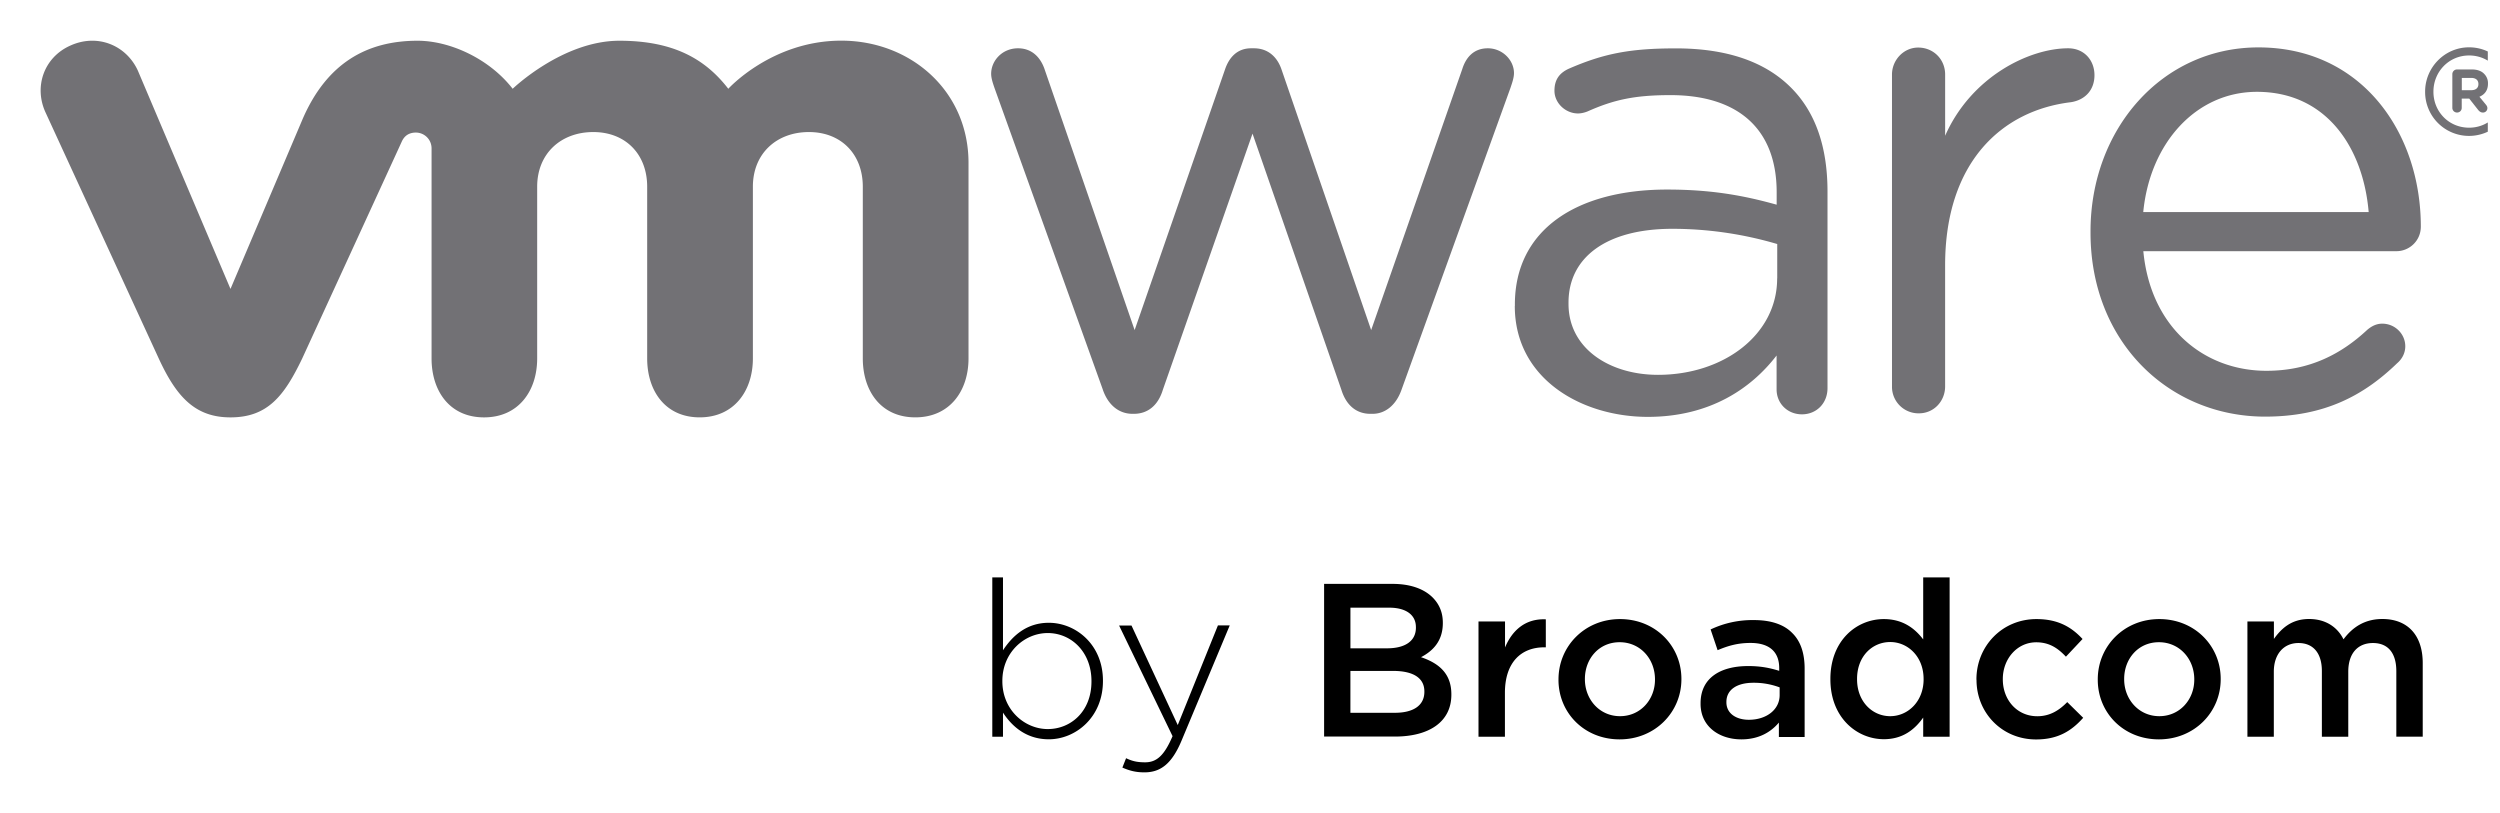 <svg xmlns="http://www.w3.org/2000/svg" width="123" height="40" fill="none" viewBox="0 0 123 40"><g clip-path="url(#a)"><path fill="#000" d="M49.347 35.066v1.181h-.526v-7.84h.526v3.586c.474-.72 1.17-1.352 2.255-1.352 1.32 0 2.663 1.065 2.663 2.846v.02c0 1.785-1.343 2.866-2.663 2.866-1.097 0-1.805-.623-2.255-1.312zM53.7 33.53v-.02c0-1.44-1-2.364-2.15-2.364s-2.234.956-2.234 2.352v.02c0 1.409 1.097 2.352 2.234 2.352s2.15-.87 2.15-2.34m6.224-2.76h.579l-2.372 5.672C57.649 37.592 57.09 38 56.305 38c-.42 0-.72-.077-1.084-.235l.182-.461c.291.137.526.202.935.202.57 0 .943-.332 1.352-1.287l-2.631-5.444h.61l2.276 4.898 1.975-4.898zm5.218-2.043h3.371c.858 0 1.534.235 1.968.664.331.332.506.74.506 1.246v.02c0 .903-.515 1.385-1.073 1.676.882.3 1.493.806 1.493 1.826v.02c0 1.344-1.105 2.06-2.78 2.06h-3.481v-7.516zm4.52 2.125c0-.591-.473-.955-1.319-.955h-1.902v2h1.805c.85 0 1.417-.333 1.417-1.02zm-1.128 2.157H66.44v2.06h2.19c.902 0 1.449-.356 1.449-1.032v-.02c0-.635-.506-1.008-1.546-1.008m4.214-2.432h1.3v1.279c.355-.85 1.007-1.43 2.007-1.385v1.377h-.077c-1.137 0-1.935.74-1.935 2.242v2.157h-1.3v-5.67zm3.931 2.865v-.02c0-1.623 1.287-2.963 3.027-2.963s3.02 1.32 3.02 2.943v.02c0 1.611-1.287 2.955-3.04 2.955s-3.008-1.32-3.008-2.93zm4.747 0v-.02c0-1-.72-1.825-1.74-1.825s-1.708.817-1.708 1.805v.02c0 .988.72 1.814 1.728 1.814s1.72-.818 1.72-1.794m2.243 1.174v-.02c0-1.226.955-1.826 2.343-1.826.636 0 1.085.098 1.526.235v-.137c0-.806-.494-1.235-1.408-1.235-.636 0-1.105.138-1.623.356l-.344-1.02a4.8 4.8 0 0 1 2.137-.461c.85 0 1.481.226 1.878.635.42.409.611 1.008.611 1.753v3.364h-1.267v-.709c-.389.462-.98.826-1.846.826-1.064 0-2.007-.611-2.007-1.753zm3.89-.409v-.388a3.6 3.6 0 0 0-1.288-.227c-.837 0-1.331.356-1.331.943v.02c0 .547.481.858 1.105.858.858 0 1.514-.493 1.514-1.214zm2.497-.785v-.02c0-1.878 1.279-2.943 2.63-2.943.936 0 1.527.462 1.936 1v-3.052h1.3v7.84h-1.3v-.943c-.417.591-1.008 1.065-1.935 1.065-1.332 0-2.631-1.065-2.631-2.943zm4.585 0v-.02c0-1.097-.773-1.814-1.643-1.814s-1.63.689-1.63 1.814v.02c0 1.097.753 1.814 1.63 1.814.879 0 1.644-.73 1.644-1.814m2.599.02v-.02c0-1.61 1.246-2.963 2.954-2.963 1.065 0 1.728.397 2.267.98l-.818.87c-.396-.421-.818-.708-1.461-.708-.942 0-1.644.817-1.644 1.805v.02c0 1.008.697 1.813 1.697 1.813.611 0 1.065-.279 1.473-.696l.785.773c-.558.624-1.214 1.065-2.319 1.065-1.688 0-2.93-1.32-2.93-2.93zm5.97 0v-.02c0-1.623 1.287-2.963 3.028-2.963s3.02 1.32 3.02 2.943v.02c0 1.611-1.287 2.955-3.041 2.955-1.752 0-3.007-1.32-3.007-2.93zm4.748 0v-.02c0-1-.721-1.825-1.741-1.825-1.019 0-1.708.817-1.708 1.805v.02c0 .988.721 1.814 1.729 1.814 1.007 0 1.72-.818 1.72-1.794m2.619-2.865h1.299v.858c.364-.506.858-.98 1.729-.98.817 0 1.396.397 1.695 1 .449-.603 1.053-1 1.911-1 1.235 0 1.987.785 1.987 2.17v3.618h-1.299v-3.222c0-.902-.417-1.384-1.15-1.384s-1.214.494-1.214 1.409v3.201h-1.299v-3.234c0-.882-.429-1.376-1.15-1.376s-1.214.538-1.214 1.409v3.201h-1.299v-5.67z"/><path fill="#727175" d="m54.261 19.174-5.326-14.83c-.07-.207-.17-.478-.17-.713 0-.643.542-1.255 1.323-1.255.68 0 1.121.446 1.324 1.085l4.412 12.779 4.444-12.815c.203-.607.611-1.049 1.287-1.049h.138c.712 0 1.157.446 1.36 1.049l4.408 12.815 4.485-12.848c.17-.542.542-1.016 1.255-1.016s1.287.575 1.287 1.223c0 .235-.102.51-.17.716l-5.364 14.863c-.275.777-.817 1.182-1.424 1.182h-.106c-.676 0-1.186-.404-1.428-1.182L61.624 6.574l-4.412 12.604c-.235.777-.749 1.182-1.425 1.182h-.069c-.643 0-1.185-.404-1.457-1.182m38.825-15.51c0-.717.576-1.328 1.287-1.328.75 0 1.328.575 1.328 1.328v3.011c1.291-2.922 4.153-4.303 6.052-4.303.781 0 1.295.58 1.295 1.324s-.478 1.222-1.158 1.328c-3.4.408-6.19 2.954-6.19 8.026v5.958c0 .713-.54 1.324-1.29 1.324a1.304 1.304 0 0 1-1.324-1.324zm18.361 16.83c-4.732 0-8.593-3.667-8.593-9.05v-.07c0-5.007 3.497-9.046 8.261-9.046 5.092 0 7.99 4.201 7.99 8.816 0 .704-.57 1.21-1.198 1.21h-12.455c.36 3.768 2.991 5.885 6.06 5.885 2.133 0 3.695-.837 4.962-2.02.199-.165.434-.299.732-.299.628 0 1.134.506 1.134 1.113 0 .3-.129.603-.405.838-1.631 1.578-3.562 2.623-6.492 2.623m5.096-10.063c-.268-3.16-2.069-5.917-5.497-5.917-2.999 0-5.266 2.521-5.594 5.917zm-42.007 4.619v-.07c0-3.69 3.048-5.658 7.488-5.658 2.235 0 3.825.308 5.392.745V9.46c0-3.153-1.939-4.78-5.222-4.78-1.764 0-2.788.226-4.08.801-.17.069-.34.101-.473.101-.612 0-1.158-.51-1.158-1.117 0-.542.239-.874.716-1.089 1.725-.749 3.024-.996 5.262-.996 2.474 0 4.372.64 5.66 1.931 1.185 1.186 1.796 2.882 1.796 5.116v9.67c0 .745-.542 1.288-1.258 1.288-.717 0-1.247-.543-1.247-1.223V17.49c-1.223 1.595-3.255 3.02-6.335 3.02-3.254 0-6.545-1.866-6.545-5.456m12.912-1.356v-1.692a18.3 18.3 0 0 0-5.153-.749c-3.282 0-5.116 1.429-5.116 3.627v.069c0 2.201 2.032 3.489 4.404 3.489 3.218 0 5.861-1.968 5.861-4.744M6.782 3.473C6.207 2.22 4.791 1.643 3.467 2.24c-1.324.587-1.813 2.056-1.214 3.319l5.561 12.086c.875 1.895 1.797 2.89 3.526 2.89 1.846 0 2.655-1.084 3.525-2.89 0 0 4.853-10.564 4.898-10.67.053-.113.206-.453.7-.453.417.004.77.336.77.781v10.334c0 1.59.882 2.898 2.582 2.898s2.614-1.307 2.614-2.898V9.185c0-1.632 1.17-2.688 2.761-2.688 1.59 0 2.651 1.093 2.651 2.688v8.451c0 1.59.887 2.898 2.583 2.898s2.618-1.307 2.618-2.898V9.185c0-1.632 1.166-2.688 2.757-2.688 1.59 0 2.651 1.093 2.651 2.688v8.451c0 1.59.883 2.898 2.583 2.898s2.618-1.307 2.618-2.898V8.015C47.652 4.477 44.81 2 41.39 2s-5.558 2.368-5.558 2.368c-1.137-1.473-2.704-2.364-5.359-2.364-2.8 0-5.25 2.364-5.25 2.364-1.141-1.473-3.076-2.364-4.679-2.364-2.481 0-4.452 1.089-5.65 3.841l-3.554 8.37zm112.534 1.049v-.016c0-1.182.958-2.178 2.165-2.178a2.17 2.17 0 0 1 2.169 2.165v.013a2.177 2.177 0 0 1-2.169 2.181 2.16 2.16 0 0 1-2.165-2.165m3.918-.016c0-.976-.749-1.777-1.753-1.777s-1.756.81-1.756 1.777v.012c0 .971.752 1.764 1.756 1.764s1.753-.81 1.753-1.78"/><path fill="#727175" d="M120.655 3.651c0-.13.102-.234.231-.234h.725c.271 0 .481.077.611.218a.64.64 0 0 1 .186.478v.008c0 .332-.17.534-.421.64l.32.388c.045.057.072.105.072.174a.216.216 0 0 1-.218.215c-.101 0-.169-.053-.226-.118l-.45-.57h-.368v.457c0 .13-.101.23-.231.23a.23.23 0 0 1-.231-.23zm.932.786c.226 0 .351-.114.351-.296v-.008c0-.194-.133-.3-.356-.3h-.461v.604z"/></g><defs><clipPath id="a"><path fill="#fff" d="M0 0h122.4v40H0z"/></clipPath></defs></svg>